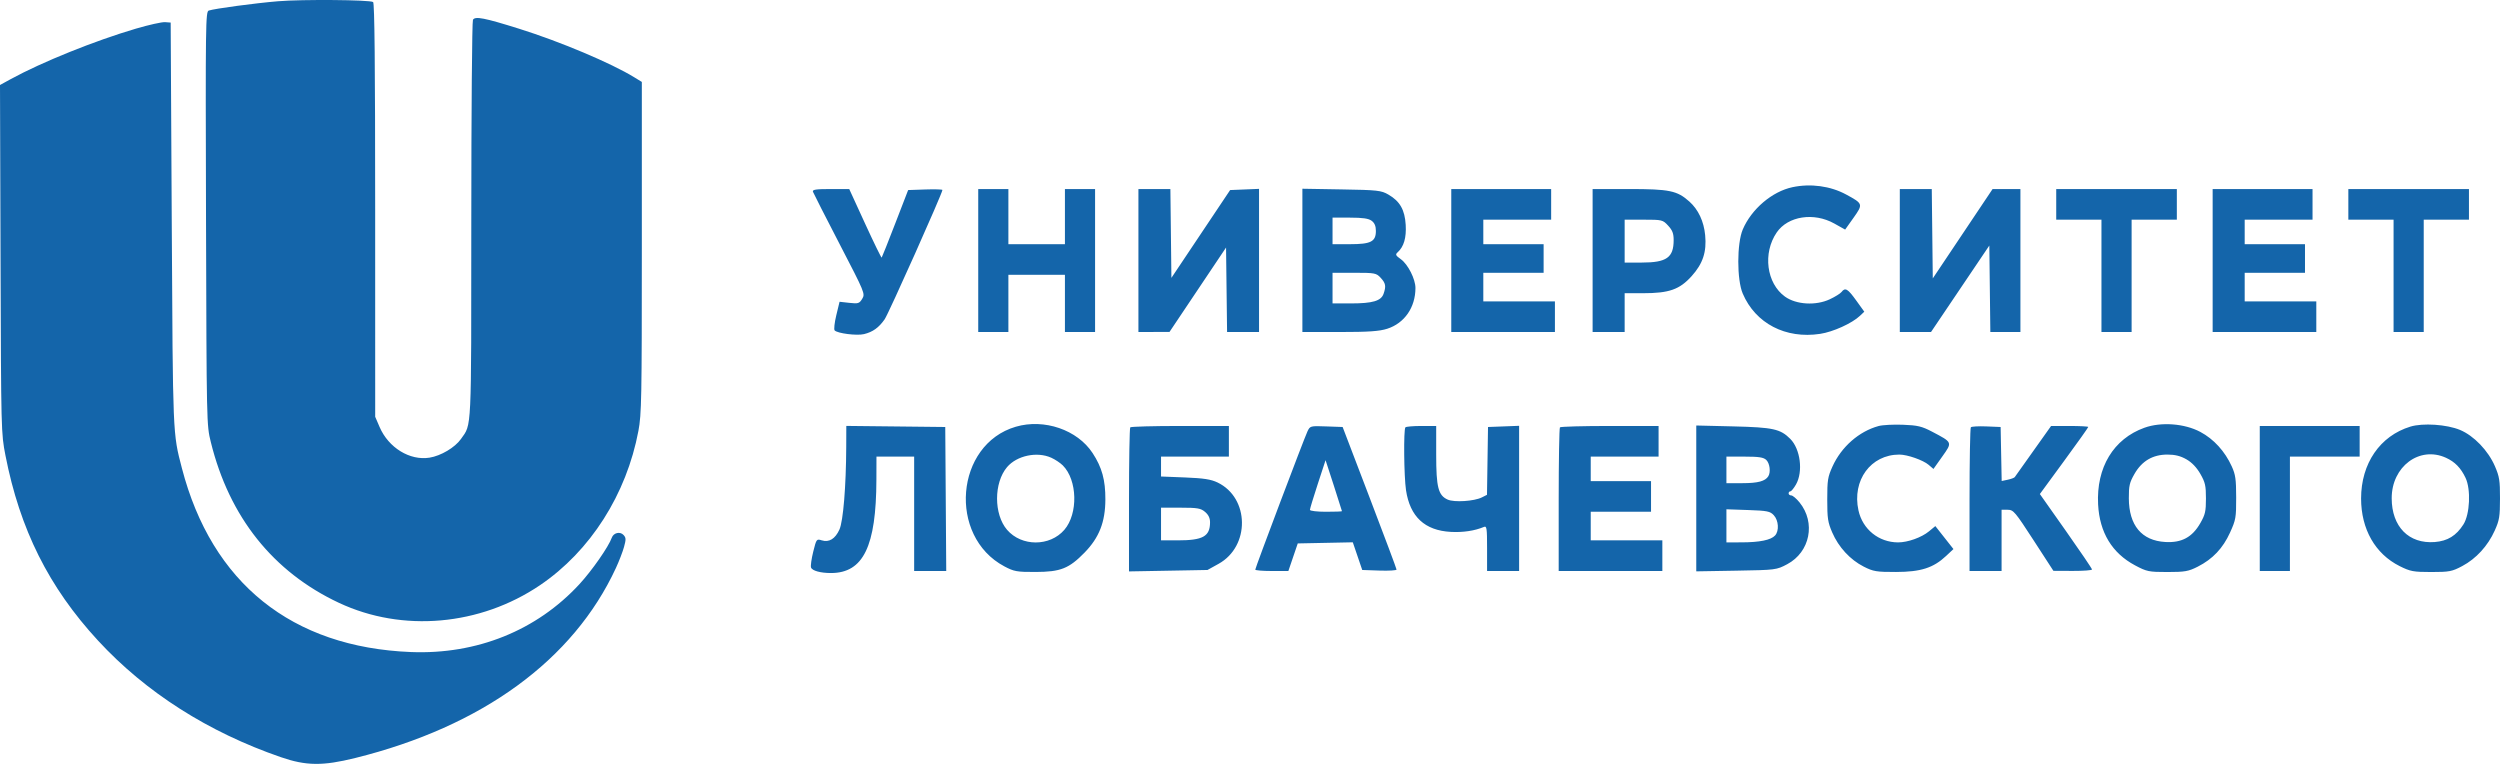 <svg width="504" height="154" viewBox="0 0 504 154" fill="none" xmlns="http://www.w3.org/2000/svg">
<path fill-rule="evenodd" clip-rule="evenodd" d="M56.065 0.251C51.448 0.634 43.33 1.724 42.092 2.127C41.45 2.337 41.422 4.382 41.533 44.01C41.649 85.622 41.65 85.676 42.498 89.115C46.221 104.226 55.059 115.313 68.345 121.539C81.138 127.533 96.784 126.155 108.874 117.969C119.006 111.108 126.303 99.66 128.707 86.854C129.335 83.51 129.393 80.378 129.393 49.859V16.518L127.873 15.585C123.218 12.727 112.924 8.384 104.697 5.807C97.613 3.588 95.79 3.233 95.347 3.99C95.167 4.298 95.018 22.484 95.014 44.403C95.008 87.612 95.112 85.401 92.94 88.487C91.725 90.214 88.898 91.896 86.592 92.265C82.622 92.9 78.324 90.26 76.526 86.083L75.639 84.024L75.635 42.355C75.633 12.829 75.512 0.606 75.219 0.41C74.543 -0.043 60.977 -0.156 56.065 0.251ZM27.38 5.781C19.121 8.211 8.448 12.513 2.211 15.924L0 17.134L0.111 52.227C0.221 87.046 0.229 87.353 1.096 91.799C4.008 106.721 9.838 118.386 19.759 129.139C29.386 139.573 41.969 147.595 56.635 152.65C61.719 154.402 65.061 154.439 71.608 152.815C97.201 146.466 115.586 133.064 124.174 114.497C124.803 113.138 125.537 111.23 125.805 110.258C126.227 108.731 126.213 108.403 125.701 107.848C125.007 107.096 123.69 107.404 123.337 108.402C122.695 110.217 119.346 115.025 116.809 117.774C108.19 127.115 96.119 131.977 82.85 131.452C58.825 130.5 42.694 117.55 36.668 94.378C34.824 87.285 34.856 88.074 34.626 45.111L34.409 4.55L33.269 4.466C32.642 4.421 29.992 5.012 27.38 5.781ZM361.361 37.736C357.256 38.608 353.095 42.148 351.344 46.257C350.143 49.073 350.139 56.375 351.337 59.184C353.904 65.204 359.987 68.369 366.948 67.305C369.565 66.905 373.366 65.183 374.957 63.676L375.842 62.839L374.202 60.563C372.494 58.193 371.991 57.902 371.257 58.86C371.016 59.175 369.94 59.842 368.867 60.343C366.05 61.656 362.113 61.419 359.856 59.801C356.118 57.12 355.333 51.026 358.189 46.857C360.446 43.562 365.664 42.754 369.791 45.061L371.981 46.285L373.678 43.895C375.628 41.148 375.6 41.06 372.172 39.208C369.007 37.497 365.033 36.956 361.361 37.736ZM163.89 38.659C163.997 38.961 166.416 43.707 169.266 49.205C174.375 59.061 174.439 59.217 173.821 60.239C173.249 61.185 173.02 61.257 171.224 61.056L169.254 60.836L168.598 63.548C168.237 65.04 168.086 66.416 168.262 66.608C168.821 67.214 172.739 67.711 174.182 67.358C175.961 66.923 177.165 66.059 178.346 64.37C179.142 63.232 189.993 38.942 189.993 38.298C189.993 38.178 188.438 38.132 186.538 38.197L183.083 38.316L180.482 45.051C179.051 48.755 177.82 51.852 177.747 51.932C177.673 52.013 176.17 48.935 174.408 45.094L171.204 38.11H167.45C164.478 38.11 163.736 38.225 163.89 38.659ZM197.212 52.523V66.935H200.251H203.291V61.17V55.405H208.99H214.689V61.17V66.935H217.728H220.768V52.523V38.11H217.728H214.689V43.669V49.228H208.99H203.291V43.669V38.11H200.251H197.212V52.523ZM229.506 52.523V66.935L232.641 66.924L235.775 66.913L241.474 58.408L247.173 49.903L247.276 58.419L247.379 66.935H250.6H253.822V52.505V38.076L250.908 38.196L247.994 38.316L242.074 47.168L236.155 56.02L236.052 47.065L235.95 38.11H232.728H229.506V52.523ZM262.561 52.493V66.935H270.09C275.896 66.935 278.09 66.784 279.673 66.274C283.147 65.156 285.348 61.977 285.355 58.066C285.358 56.271 283.852 53.294 282.418 52.263C281.339 51.486 281.261 51.313 281.778 50.848C283.015 49.735 283.542 47.933 283.39 45.337C283.211 42.303 282.227 40.576 279.911 39.233C278.446 38.385 277.739 38.306 270.444 38.184L262.561 38.05V52.493ZM292.576 52.523V66.935H303.024H313.472V63.847V60.758H306.253H299.035V57.876V54.993H305.114H311.193V52.111V49.228H305.114H299.035V46.758V44.287H305.873H312.712V41.199V38.11H302.644H292.576V52.523ZM321.071 52.523V66.935H324.3H327.53V63.023V59.111H331.26C336.496 59.111 338.606 58.367 341.04 55.662C343.302 53.149 344.083 50.784 343.762 47.417C343.496 44.623 342.378 42.243 340.575 40.632C338.11 38.43 336.567 38.11 328.412 38.11H321.071V52.523ZM383.001 52.523V66.935H386.146H389.292L395.17 58.217L401.048 49.499L401.15 58.217L401.253 66.935H404.285H407.317V52.523V38.11H404.511H401.706L395.678 47.117L389.649 56.124L389.547 47.117L389.445 38.11H386.223H383.001V52.523ZM414.535 41.199V44.287H419.095H423.654V55.611V66.935H426.693H429.733V55.611V44.287H434.292H438.851V41.199V38.11H426.693H414.535V41.199ZM446.07 52.523V66.935H456.518H466.967V63.847V60.758H459.748H452.529V57.876V54.993H458.608H464.687V52.111V49.228H458.608H452.529V46.758V44.287H459.368H466.207V41.199V38.11H456.138H446.07V52.523ZM473.426 41.199V44.287H477.985H482.544V55.611V66.935H485.584H488.623V55.611V44.287H493.182H497.741V41.199V38.11H485.584H473.426V41.199ZM276.534 44.516C277.124 44.964 277.378 45.578 277.378 46.552C277.378 48.712 276.371 49.228 272.164 49.228H268.64V46.552V43.875H272.164C274.74 43.875 275.917 44.048 276.534 44.516ZM336.298 45.491C337.168 46.434 337.408 47.064 337.408 48.4C337.408 51.935 335.99 52.934 330.968 52.934H327.53V48.611V44.287H331.358C335.083 44.287 335.217 44.319 336.298 45.491ZM278.345 56.004C279.359 57.103 279.466 57.699 278.925 59.24C278.425 60.665 276.714 61.17 272.382 61.17H268.64V58.082V54.993H273.026C277.177 54.993 277.463 55.048 278.345 56.004ZM204.783 86.029C192.574 89.597 191.052 108.097 202.468 114.175C204.432 115.22 204.985 115.319 208.8 115.308C213.804 115.293 215.513 114.616 218.646 111.404C221.597 108.379 222.824 105.251 222.843 100.702C222.859 96.767 222.16 94.226 220.268 91.338C217.195 86.647 210.51 84.355 204.783 86.029ZM378.725 85.887C374.767 86.969 371.229 90.075 369.43 94.045C368.478 96.147 368.373 96.806 368.373 100.702C368.373 104.518 368.491 105.299 369.379 107.351C370.66 110.313 372.993 112.841 375.726 114.23C377.662 115.214 378.297 115.319 382.241 115.31C387.245 115.298 389.759 114.492 392.341 112.072L393.815 110.691L391.99 108.375L390.164 106.059L388.879 107.121C387.385 108.356 384.606 109.35 382.655 109.347C378.756 109.34 375.501 106.711 374.665 102.89C373.341 96.836 377.148 91.642 382.91 91.642C384.517 91.642 387.691 92.754 388.81 93.707L389.785 94.539L391.562 92.035C393.628 89.126 393.663 89.212 389.513 87.029C387.454 85.946 386.584 85.739 383.624 85.627C381.714 85.555 379.509 85.672 378.725 85.887ZM432.318 86.233C426.079 88.472 422.591 94.246 422.978 101.694C423.272 107.346 425.788 111.501 430.41 113.967C432.79 115.237 433.193 115.32 436.944 115.32C440.469 115.32 441.193 115.192 443.076 114.235C446.081 112.708 448.14 110.531 449.581 107.355C450.743 104.795 450.819 104.359 450.812 100.297C450.807 96.604 450.676 95.68 449.922 94.024C448.533 90.973 446.3 88.522 443.591 87.077C440.399 85.374 435.694 85.022 432.318 86.233ZM485.936 86.005C479.804 87.881 475.996 93.432 475.996 100.496C475.996 106.673 478.837 111.659 483.763 114.124C485.921 115.204 486.541 115.32 490.143 115.32C493.783 115.32 494.33 115.215 496.395 114.116C499.196 112.625 501.548 110.054 502.935 106.968C503.875 104.877 503.994 104.153 504 100.496C504.006 96.875 503.882 96.091 502.981 94.002C501.615 90.837 498.736 87.84 495.941 86.675C493.272 85.562 488.441 85.239 485.936 86.005ZM170.6 90.091C170.568 98.036 169.991 105.071 169.231 106.753C168.381 108.634 167.142 109.393 165.666 108.934C164.62 108.609 164.591 108.647 163.95 111.215C163.591 112.651 163.391 114.09 163.505 114.412C163.734 115.061 165.423 115.527 167.529 115.524C174.044 115.513 176.646 110.158 176.682 96.687L176.695 92.054H180.494H184.294V103.584V115.114H187.528H190.762L190.663 100.599L190.563 86.083L180.589 85.973L170.616 85.864L170.6 90.091ZM227.86 86.152C227.72 86.303 227.606 92.9 227.606 100.812V115.197L235.518 115.053L243.429 114.908L245.668 113.667C252.041 110.133 251.919 100.379 245.463 97.271C244.145 96.636 242.645 96.403 238.91 96.255L234.065 96.063V94.058V92.054H240.904H247.743V88.966V85.877H237.928C232.53 85.877 227.999 86.001 227.86 86.152ZM263.575 86.994C262.874 88.484 253.062 114.47 253.062 114.836C253.062 114.989 254.563 115.114 256.398 115.114H259.734L260.68 112.335L261.627 109.555L267.176 109.442L272.725 109.328L273.676 112.118L274.627 114.908L278.092 115.027C279.998 115.092 281.551 114.999 281.544 114.821C281.537 114.642 279.089 108.104 276.103 100.29L270.675 86.083L267.395 85.965C264.143 85.847 264.11 85.856 263.575 86.994ZM283.331 86.152C282.943 86.572 283.034 96.061 283.452 98.829C284.26 104.176 287.231 106.942 292.476 107.229C294.943 107.364 297.276 107.014 299.176 106.224C299.725 105.996 299.794 106.484 299.794 110.541V115.114H303.024H306.253V100.479V85.844L303.119 85.964L299.984 86.083L299.881 92.919L299.777 99.755L298.741 100.276C297.195 101.054 293.176 101.312 291.855 100.719C289.952 99.865 289.536 98.245 289.536 91.683V85.877H286.56C284.923 85.877 283.47 86.001 283.331 86.152ZM314.485 86.152C314.346 86.303 314.232 92.881 314.232 100.771V115.114H324.68H335.129V112.026V108.937H327.91H320.691V106.055V103.172H326.77H332.849V100.084V96.996H326.77H320.691V94.525V92.054H327.53H334.369V88.966V85.877H324.554C319.155 85.877 314.625 86.001 314.485 86.152ZM341.967 100.483V115.185L350.041 115.047C358.011 114.91 358.143 114.894 360.3 113.746C364.916 111.289 366.096 105.371 362.785 101.284C362.158 100.511 361.407 99.878 361.115 99.878C360.823 99.878 360.584 99.693 360.584 99.466C360.584 99.24 360.741 99.055 360.933 99.055C361.125 99.055 361.638 98.43 362.073 97.668C363.541 95.093 362.964 90.517 360.913 88.471C358.913 86.475 357.452 86.155 349.471 85.962L341.967 85.781V100.483ZM397.326 86.136C397.179 86.296 397.058 92.881 397.058 100.771V115.114H400.288H403.517V108.937V102.761L404.752 102.769C405.91 102.776 406.236 103.161 409.976 108.928L413.965 115.079L417.86 115.097C420.002 115.106 421.752 114.976 421.749 114.805C421.747 114.635 419.38 111.145 416.49 107.047L411.236 99.598L416.115 92.938C418.799 89.275 420.994 86.188 420.994 86.078C420.994 85.968 419.308 85.877 417.247 85.877H413.499L409.933 90.896C407.972 93.656 406.281 96.036 406.177 96.184C406.072 96.333 405.436 96.57 404.763 96.712L403.539 96.97L403.433 91.527L403.327 86.083L400.461 85.965C398.884 85.899 397.474 85.977 397.326 86.136ZM455.569 100.496V115.114H458.608H461.647V103.584V92.054H468.676H475.705V88.966V85.877H465.637H455.569V100.496ZM211.941 92.28C212.715 92.63 213.758 93.325 214.259 93.824C217.214 96.768 217.379 103.552 214.575 106.81C211.651 110.208 205.948 110.208 203.024 106.81C200.335 103.686 200.335 97.337 203.024 94.168C204.996 91.843 209.071 90.98 211.941 92.28ZM440.786 92.601C441.881 93.228 442.852 94.244 443.59 95.535C444.571 97.252 444.719 97.904 444.719 100.496C444.719 103.088 444.571 103.74 443.59 105.456C441.963 108.303 439.824 109.458 436.53 109.268C431.761 108.993 429.195 105.922 429.174 100.464C429.164 97.931 429.312 97.287 430.303 95.554C431.8 92.934 433.995 91.642 436.952 91.642C438.48 91.642 439.601 91.923 440.786 92.601ZM493.094 92.28C494.906 93.1 496.106 94.33 497.056 96.338C498.157 98.665 497.933 103.659 496.636 105.711C495.196 107.988 493.439 109.071 490.854 109.274C485.623 109.683 482.173 106.181 482.166 100.454C482.158 94.053 487.759 89.864 493.094 92.28ZM356.09 92.736C356.792 93.424 357.008 95.174 356.494 96.007C355.877 97.009 354.4 97.407 351.301 97.407H348.046V94.731V92.054H351.721C354.607 92.054 355.544 92.2 356.09 92.736ZM270.539 103.055C270.539 103.12 269.086 103.172 267.31 103.172C265.534 103.172 264.08 102.999 264.08 102.787C264.08 102.575 264.79 100.235 265.657 97.587L267.233 92.772L268.887 97.855C269.795 100.65 270.539 102.99 270.539 103.055ZM242.943 103.203C243.626 103.785 243.944 104.447 243.944 105.288C243.944 108.139 242.517 108.937 237.428 108.937H234.065V105.643V102.349H238.003C241.412 102.349 242.076 102.464 242.943 103.203ZM357.6 103.873C358.575 104.929 358.704 107.034 357.851 107.958C357.016 108.863 354.77 109.328 351.181 109.339L348.046 109.349V106.011V102.672L352.408 102.822C356.283 102.955 356.861 103.072 357.6 103.873Z" fill="#1465AA"/>
</svg>
